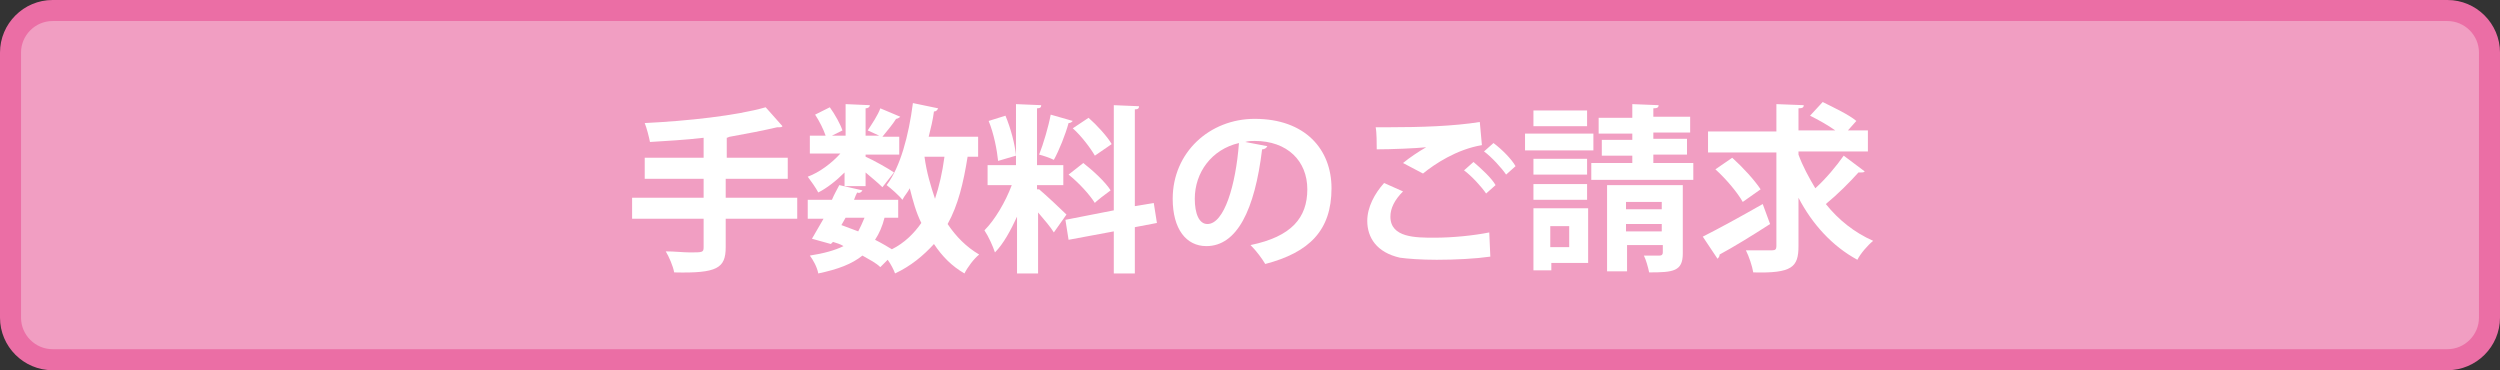 <?xml version="1.0" encoding="utf-8"?>
<!-- Generator: Adobe Illustrator 16.0.3, SVG Export Plug-In . SVG Version: 6.00 Build 0)  -->
<!DOCTYPE svg PUBLIC "-//W3C//DTD SVG 1.1//EN" "http://www.w3.org/Graphics/SVG/1.1/DTD/svg11.dtd">
<svg version="1.1" id="レイヤー_1" xmlns="http://www.w3.org/2000/svg" xmlns:xlink="http://www.w3.org/1999/xlink" x="0px"
	 y="0px" width="237.7px" height="35.2px" viewBox="0 0 237.7 35.2" enable-background="new 0 0 237.7 35.2" xml:space="preserve">
<rect x="0" y="0" width="237.7" height="35.2" fill="#333333" stroke="none"/>
<g>
	<path fill="#F19EC2" d="M1,30.2c0,2.2,1.8,4,4,4h227.7c2.2,0,4-1.8,4-4V5c0-2.2-1.8-4-4-4H5C2.8,1,1,2.8,1,5V30.2z"/>
	<path fill="none" stroke="#EB6EA5" stroke-width="2" stroke-miterlimit="10" d="M1,30.2c0,2.2,1.8,4,4,4h227.7c2.2,0,4-1.8,4-4V5
		c0-2.2-1.8-4-4-4H5C2.8,1,1,2.8,1,5V30.2z"/>
</g>
<g>
	<g>
		<path fill="#FFFFFF" d="M75.8,18.8v2H69v2.7c0,2-0.8,2.5-4.9,2.4c-0.1-0.6-0.5-1.5-0.8-2c0.8,0,1.7,0.1,2.3,0.1
			c1.2,0,1.3,0,1.3-0.5v-2.7h-6.8v-2h6.8V17h-5.6v-2h5.6v-1.9c-1.7,0.2-3.5,0.3-5.1,0.4c-0.1-0.5-0.3-1.3-0.5-1.8
			c4.1-0.2,8.7-0.7,11.5-1.5l1.6,1.8c-0.1,0.1-0.1,0.1-0.5,0.1c-1.3,0.3-2.8,0.6-4.5,0.9c-0.1,0-0.2,0.1-0.3,0.1V15h5.8v2H69v1.8
			H75.8z"/>
		<path fill="#FFFFFF" d="M80.3,17.7v-1.3c-0.8,0.8-1.7,1.5-2.5,1.9c-0.2-0.4-0.7-1.1-1-1.5c1.1-0.4,2.3-1.3,3.1-2.2H77v-1.7h1.5
			c-0.2-0.6-0.6-1.4-1-2l1.4-0.7c0.5,0.7,1,1.6,1.2,2.2l-1,0.5h1.3v-3l2.3,0.1c0,0.2-0.2,0.3-0.4,0.3v2.6h1.3l-1.1-0.5
			c0.4-0.6,1-1.5,1.2-2.1l1.9,0.8c-0.1,0.1-0.3,0.2-0.4,0.2c-0.3,0.5-0.9,1.2-1.3,1.7h1.6v1.7h-3.2v0.2c0.7,0.3,2.3,1.2,2.7,1.5
			l-1.1,1.4c-0.3-0.3-1-0.9-1.6-1.4v1.3H80.3z M93,14.9h-1c-0.4,2.5-0.9,4.6-1.9,6.4c0.8,1.2,1.8,2.2,3,2.9
			c-0.5,0.4-1.1,1.2-1.4,1.8c-1.2-0.7-2.1-1.6-2.9-2.8c-1,1.1-2.2,2.1-3.7,2.8c-0.1-0.3-0.4-0.9-0.7-1.3l-0.7,0.7
			c-0.4-0.4-1-0.7-1.7-1.1c-1,0.8-2.3,1.3-4.2,1.7c-0.1-0.6-0.5-1.3-0.8-1.7c1.3-0.2,2.4-0.5,3.2-0.9c-0.3-0.2-0.7-0.3-1-0.4
			L79,23.2l-1.8-0.5c0.3-0.5,0.7-1.2,1.1-1.9h-1.5V19h2.3c0.2-0.5,0.5-1,0.7-1.4l2.2,0.5c-0.1,0.2-0.3,0.3-0.5,0.2
			c-0.1,0.2-0.2,0.4-0.3,0.7h4.2v1.7h-1.3c-0.2,0.8-0.5,1.5-0.9,2.1c0.6,0.3,1.1,0.6,1.6,0.9c1.2-0.6,2.1-1.5,2.8-2.5
			c-0.5-1-0.8-2.1-1.1-3.3c-0.2,0.4-0.5,0.7-0.7,1.1c-0.3-0.4-1.1-1.1-1.5-1.4c1.3-1.7,2.1-4.7,2.5-7.8l2.4,0.5
			c-0.1,0.2-0.2,0.3-0.4,0.3c-0.1,0.8-0.3,1.6-0.5,2.4H93V14.9z M80.4,20.7l-0.4,0.7c0.5,0.2,1.1,0.4,1.6,0.6
			c0.2-0.4,0.4-0.8,0.6-1.3H80.4z M87.9,14.9L87.9,14.9c0.2,1.5,0.6,2.8,1,4c0.4-1.2,0.7-2.5,0.9-4H87.9z"/>
		<path fill="#FFFFFF" d="M98.8,18c0.6,0.5,2.2,2,2.6,2.4l-1.2,1.7c-0.3-0.5-0.9-1.2-1.5-1.9v5.8h-2v-5.4c-0.6,1.3-1.3,2.6-2.1,3.4
			c-0.2-0.6-0.6-1.5-1-2.1c1-1,2-2.7,2.6-4.3h-2.3v-1.9h2.7V9.9l2.4,0.1c0,0.2-0.1,0.3-0.4,0.3v5.4h2.5v1.9h-2.5V18z M95.6,11
			c0.5,1.2,0.9,2.7,1,3.8l-1.7,0.5c-0.1-1-0.4-2.6-0.9-3.8L95.6,11z M102,11.5c-0.1,0.1-0.2,0.2-0.4,0.2c-0.3,1.1-0.9,2.6-1.4,3.5
			c-0.4-0.2-1-0.4-1.4-0.5c0.4-1,0.9-2.7,1.1-3.8L102,11.5z M110,21.2l-2.1,0.4V26h-2V22l-4.3,0.8l-0.3-1.9l4.6-0.9V10l2.4,0.1
			c0,0.2-0.1,0.3-0.4,0.3v9.2l1.8-0.3L110,21.2z M103,15.5c0.9,0.7,2.1,1.8,2.6,2.6c-1.5,1.1-1.5,1.2-1.5,1.2
			c-0.5-0.8-1.5-1.9-2.5-2.7L103,15.5z M103.5,11.2c0.8,0.7,1.8,1.8,2.2,2.5l-1.6,1.1c-0.4-0.7-1.3-1.9-2.1-2.6L103.5,11.2z"/>
		<path fill="#FFFFFF" d="M120.5,13.9c-0.1,0.2-0.3,0.3-0.5,0.3c-0.7,5.8-2.4,9.2-5.3,9.2c-1.9,0-3.2-1.6-3.2-4.5
			c0-4.4,3.5-7.6,7.8-7.6c4.8,0,7.3,2.9,7.3,6.6c0,4-2.1,6.1-6.3,7.2c-0.3-0.5-0.8-1.2-1.4-1.8c3.9-0.8,5.4-2.6,5.4-5.3
			c0-2.7-1.9-4.6-5-4.6c-0.3,0-0.6,0-0.9,0.1L120.5,13.9z M117.8,13.6c-2.6,0.6-4.2,2.8-4.2,5.3c0,1.4,0.4,2.4,1.2,2.4
			C116.4,21.3,117.5,17.6,117.8,13.6z"/>
		<path fill="#FFFFFF" d="M141.7,24.4c-1.4,0.2-3.3,0.3-5.1,0.3c-1.5,0-2.8-0.1-3.5-0.2c-2.2-0.5-3.1-1.9-3.1-3.5
			c0-1.3,0.7-2.6,1.6-3.6l1.8,0.8c-0.8,0.8-1.2,1.6-1.2,2.4c0,2,2.4,2,4.2,2c1.7,0,3.7-0.2,5.2-0.5L141.7,24.4z M133.4,15.5
			c0.6-0.5,1.5-1.1,2.2-1.5v0c-0.9,0.1-3.3,0.2-4.7,0.2c0-0.5,0-1.6-0.1-2.1c0.3,0,0.7,0,1.2,0c3.1,0,6.2-0.1,8.7-0.5l0.2,2.2
			c-2.4,0.4-4.5,1.8-5.6,2.7L133.4,15.5z M141.3,18.4c-0.4-0.6-1.4-1.7-2.1-2.2l0.9-0.8c0.7,0.6,1.7,1.5,2.1,2.2L141.3,18.4z
			 M143.2,16.6c-0.4-0.6-1.4-1.7-2.1-2.2l0.9-0.8c0.8,0.6,1.7,1.5,2.1,2.2L143.2,16.6z"/>
		<path fill="#FFFFFF" d="M151.5,12.7v1.6H145v-1.6H151.5z M151,19.8V25h-3.5v0.7h-1.7v-5.9H151z M150.9,15.1v1.5h-5.1v-1.5H150.9z
			 M145.8,19v-1.5h5.1V19H145.8z M150.9,10.4V12h-5.1v-1.5H150.9z M149.2,21.5h-1.8v2h1.8V21.5z M157.2,15.5h3.8v1.6h-9.7v-1.6h3.9
			v-0.7h-2.9v-1.5h2.9v-0.6H152v-1.5h3.2V9.9l2.5,0.1c0,0.2-0.1,0.3-0.5,0.3v0.8h3.5v1.5h-3.5v0.6h3.2v1.5h-3.2V15.5z M160,17.7v6.4
			c0,1.7-0.9,1.8-3.2,1.8c-0.1-0.5-0.3-1.2-0.5-1.6c0.6,0,1.3,0,1.5,0c0.2,0,0.3-0.1,0.3-0.3v-0.7h-3.4v2.5h-1.9v-8.2H160z
			 M158,19.2h-3.4v0.7h3.4V19.2z M154.6,22h3.4v-0.7h-3.4V22z"/>
		<path fill="#FFFFFF" d="M161.9,22.5c1.4-0.7,3.6-1.9,5.7-3.1l0.7,1.9c-1.7,1.1-3.5,2.2-4.8,2.9c0,0.2-0.1,0.3-0.2,0.4L161.9,22.5z
			 M171,14.7c0.4,1.1,1,2.2,1.6,3.2c1-0.9,2-2.1,2.7-3.1l2,1.5c-0.1,0.1-0.2,0.1-0.4,0.1c-0.1,0-0.1,0-0.2,0c-0.8,0.9-2,2.1-3.1,3
			c1.2,1.5,2.7,2.7,4.5,3.5c-0.5,0.4-1.2,1.2-1.5,1.8c-2.4-1.3-4.3-3.4-5.6-5.9v4.6c0,2-0.6,2.6-4.3,2.5c-0.1-0.6-0.4-1.5-0.7-2.1
			c0.5,0,1.1,0,1.5,0h1c0.3,0,0.4-0.1,0.4-0.4v-8.9h-6.5v-2h6.5V9.9l2.6,0.1c0,0.2-0.1,0.3-0.5,0.3v2.1h3.5c-0.7-0.5-1.6-1-2.4-1.4
			l1.2-1.3c1,0.5,2.5,1.2,3.2,1.8l-0.8,0.9h1.9v2H171V14.7z M164.7,15c1,0.9,2.1,2.1,2.7,3l-1.7,1.2c-0.5-0.9-1.6-2.2-2.6-3.1
			L164.7,15z"/>
	</g>
</g>
</svg>
